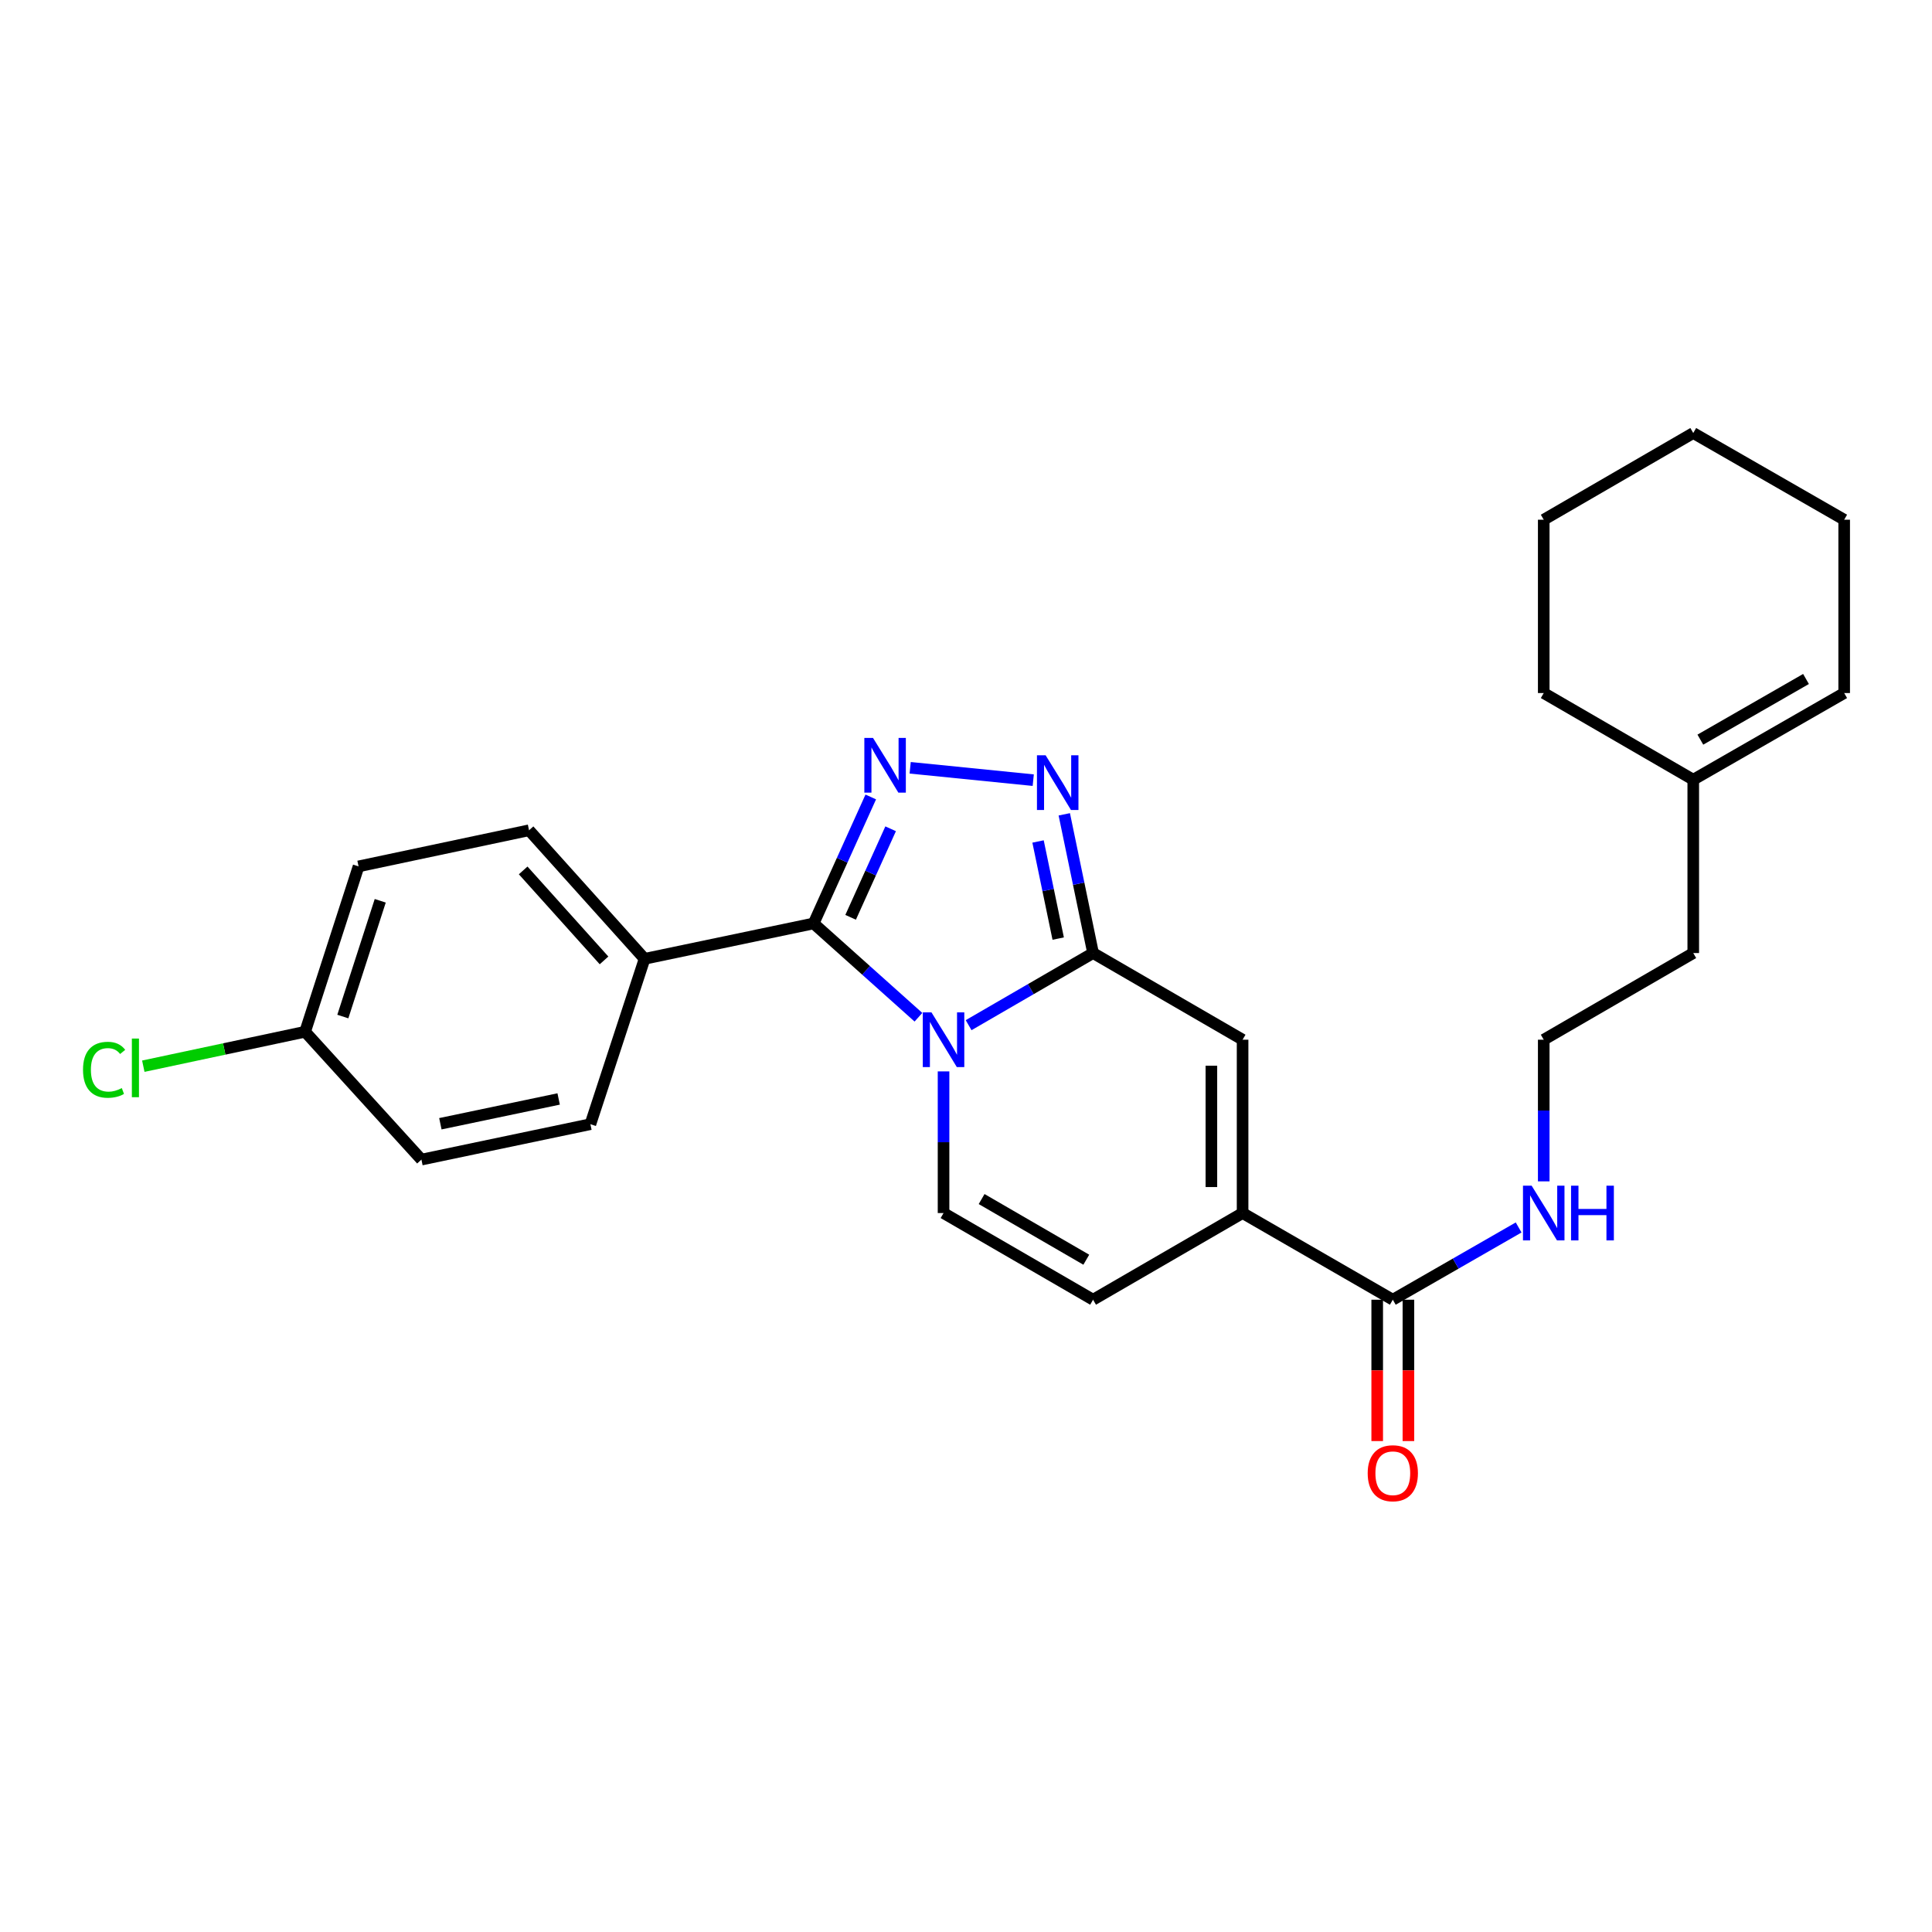 <?xml version='1.0' encoding='iso-8859-1'?>
<svg version='1.1' baseProfile='full'
              xmlns='http://www.w3.org/2000/svg'
                      xmlns:rdkit='http://www.rdkit.org/xml'
                      xmlns:xlink='http://www.w3.org/1999/xlink'
                  xml:space='preserve'
width='1000px' height='1000px' viewBox='0 0 1000 1000'>
<!-- END OF HEADER -->
<rect style='opacity:1.0;fill:#FFFFFF;stroke:none' width='1000' height='1000' x='0' y='0'> </rect>
<path class='bond-0' d='M 501.355,530.631 L 533.563,511.963' style='fill:none;fill-rule:evenodd;stroke:#0000FF;stroke-width:6px;stroke-linecap:butt;stroke-linejoin:miter;stroke-opacity:1' />
<path class='bond-0' d='M 533.563,511.963 L 565.771,493.296' style='fill:none;fill-rule:evenodd;stroke:#000000;stroke-width:6px;stroke-linecap:butt;stroke-linejoin:miter;stroke-opacity:1' />
<path class='bond-1' d='M 475.382,526.522 L 448.254,502.246' style='fill:none;fill-rule:evenodd;stroke:#0000FF;stroke-width:6px;stroke-linecap:butt;stroke-linejoin:miter;stroke-opacity:1' />
<path class='bond-1' d='M 448.254,502.246 L 421.126,477.97' style='fill:none;fill-rule:evenodd;stroke:#000000;stroke-width:6px;stroke-linecap:butt;stroke-linejoin:miter;stroke-opacity:1' />
<path class='bond-4' d='M 488.378,554.555 L 488.378,591.214' style='fill:none;fill-rule:evenodd;stroke:#0000FF;stroke-width:6px;stroke-linecap:butt;stroke-linejoin:miter;stroke-opacity:1' />
<path class='bond-4' d='M 488.378,591.214 L 488.378,627.873' style='fill:none;fill-rule:evenodd;stroke:#000000;stroke-width:6px;stroke-linecap:butt;stroke-linejoin:miter;stroke-opacity:1' />
<path class='bond-3' d='M 565.771,493.296 L 558.321,457.395' style='fill:none;fill-rule:evenodd;stroke:#000000;stroke-width:6px;stroke-linecap:butt;stroke-linejoin:miter;stroke-opacity:1' />
<path class='bond-3' d='M 558.321,457.395 L 550.871,421.494' style='fill:none;fill-rule:evenodd;stroke:#0000FF;stroke-width:6px;stroke-linecap:butt;stroke-linejoin:miter;stroke-opacity:1' />
<path class='bond-3' d='M 547.721,485.807 L 542.507,460.677' style='fill:none;fill-rule:evenodd;stroke:#000000;stroke-width:6px;stroke-linecap:butt;stroke-linejoin:miter;stroke-opacity:1' />
<path class='bond-3' d='M 542.507,460.677 L 537.292,435.546' style='fill:none;fill-rule:evenodd;stroke:#0000FF;stroke-width:6px;stroke-linecap:butt;stroke-linejoin:miter;stroke-opacity:1' />
<path class='bond-5' d='M 565.771,493.296 L 643.163,538.152' style='fill:none;fill-rule:evenodd;stroke:#000000;stroke-width:6px;stroke-linecap:butt;stroke-linejoin:miter;stroke-opacity:1' />
<path class='bond-2' d='M 421.126,477.97 L 435.917,445.238' style='fill:none;fill-rule:evenodd;stroke:#000000;stroke-width:6px;stroke-linecap:butt;stroke-linejoin:miter;stroke-opacity:1' />
<path class='bond-2' d='M 435.917,445.238 L 450.708,412.506' style='fill:none;fill-rule:evenodd;stroke:#0000FF;stroke-width:6px;stroke-linecap:butt;stroke-linejoin:miter;stroke-opacity:1' />
<path class='bond-2' d='M 440.281,474.801 L 450.635,451.889' style='fill:none;fill-rule:evenodd;stroke:#000000;stroke-width:6px;stroke-linecap:butt;stroke-linejoin:miter;stroke-opacity:1' />
<path class='bond-2' d='M 450.635,451.889 L 460.989,428.976' style='fill:none;fill-rule:evenodd;stroke:#0000FF;stroke-width:6px;stroke-linecap:butt;stroke-linejoin:miter;stroke-opacity:1' />
<path class='bond-9' d='M 421.126,477.97 L 333.629,496.284' style='fill:none;fill-rule:evenodd;stroke:#000000;stroke-width:6px;stroke-linecap:butt;stroke-linejoin:miter;stroke-opacity:1' />
<path class='bond-26' d='M 471.106,397.405 L 534.807,403.809' style='fill:none;fill-rule:evenodd;stroke:#0000FF;stroke-width:6px;stroke-linecap:butt;stroke-linejoin:miter;stroke-opacity:1' />
<path class='bond-7' d='M 488.378,627.873 L 565.771,672.729' style='fill:none;fill-rule:evenodd;stroke:#000000;stroke-width:6px;stroke-linecap:butt;stroke-linejoin:miter;stroke-opacity:1' />
<path class='bond-7' d='M 508.086,620.628 L 562.261,652.027' style='fill:none;fill-rule:evenodd;stroke:#000000;stroke-width:6px;stroke-linecap:butt;stroke-linejoin:miter;stroke-opacity:1' />
<path class='bond-27' d='M 643.163,538.152 L 643.163,627.873' style='fill:none;fill-rule:evenodd;stroke:#000000;stroke-width:6px;stroke-linecap:butt;stroke-linejoin:miter;stroke-opacity:1' />
<path class='bond-27' d='M 627.012,551.61 L 627.012,614.415' style='fill:none;fill-rule:evenodd;stroke:#000000;stroke-width:6px;stroke-linecap:butt;stroke-linejoin:miter;stroke-opacity:1' />
<path class='bond-6' d='M 643.163,627.873 L 565.771,672.729' style='fill:none;fill-rule:evenodd;stroke:#000000;stroke-width:6px;stroke-linecap:butt;stroke-linejoin:miter;stroke-opacity:1' />
<path class='bond-8' d='M 643.163,627.873 L 720.915,672.729' style='fill:none;fill-rule:evenodd;stroke:#000000;stroke-width:6px;stroke-linecap:butt;stroke-linejoin:miter;stroke-opacity:1' />
<path class='bond-11' d='M 712.839,672.729 L 712.839,709.313' style='fill:none;fill-rule:evenodd;stroke:#000000;stroke-width:6px;stroke-linecap:butt;stroke-linejoin:miter;stroke-opacity:1' />
<path class='bond-11' d='M 712.839,709.313 L 712.839,745.897' style='fill:none;fill-rule:evenodd;stroke:#FF0000;stroke-width:6px;stroke-linecap:butt;stroke-linejoin:miter;stroke-opacity:1' />
<path class='bond-11' d='M 728.99,672.729 L 728.99,709.313' style='fill:none;fill-rule:evenodd;stroke:#000000;stroke-width:6px;stroke-linecap:butt;stroke-linejoin:miter;stroke-opacity:1' />
<path class='bond-11' d='M 728.99,709.313 L 728.99,745.897' style='fill:none;fill-rule:evenodd;stroke:#FF0000;stroke-width:6px;stroke-linecap:butt;stroke-linejoin:miter;stroke-opacity:1' />
<path class='bond-12' d='M 720.915,672.729 L 753.478,654.031' style='fill:none;fill-rule:evenodd;stroke:#000000;stroke-width:6px;stroke-linecap:butt;stroke-linejoin:miter;stroke-opacity:1' />
<path class='bond-12' d='M 753.478,654.031 L 786.042,635.333' style='fill:none;fill-rule:evenodd;stroke:#0000FF;stroke-width:6px;stroke-linecap:butt;stroke-linejoin:miter;stroke-opacity:1' />
<path class='bond-13' d='M 333.629,496.284 L 273.833,429.749' style='fill:none;fill-rule:evenodd;stroke:#000000;stroke-width:6px;stroke-linecap:butt;stroke-linejoin:miter;stroke-opacity:1' />
<path class='bond-13' d='M 312.647,497.1 L 270.79,450.525' style='fill:none;fill-rule:evenodd;stroke:#000000;stroke-width:6px;stroke-linecap:butt;stroke-linejoin:miter;stroke-opacity:1' />
<path class='bond-14' d='M 333.629,496.284 L 305.589,581.878' style='fill:none;fill-rule:evenodd;stroke:#000000;stroke-width:6px;stroke-linecap:butt;stroke-linejoin:miter;stroke-opacity:1' />
<path class='bond-10' d='M 876.426,403.574 L 876.426,493.296' style='fill:none;fill-rule:evenodd;stroke:#000000;stroke-width:6px;stroke-linecap:butt;stroke-linejoin:miter;stroke-opacity:1' />
<path class='bond-15' d='M 876.426,403.574 L 954.545,358.718' style='fill:none;fill-rule:evenodd;stroke:#000000;stroke-width:6px;stroke-linecap:butt;stroke-linejoin:miter;stroke-opacity:1' />
<path class='bond-15' d='M 880.101,382.839 L 934.785,351.44' style='fill:none;fill-rule:evenodd;stroke:#000000;stroke-width:6px;stroke-linecap:butt;stroke-linejoin:miter;stroke-opacity:1' />
<path class='bond-22' d='M 876.426,403.574 L 799.034,358.718' style='fill:none;fill-rule:evenodd;stroke:#000000;stroke-width:6px;stroke-linecap:butt;stroke-linejoin:miter;stroke-opacity:1' />
<path class='bond-20' d='M 799.034,611.47 L 799.034,574.811' style='fill:none;fill-rule:evenodd;stroke:#0000FF;stroke-width:6px;stroke-linecap:butt;stroke-linejoin:miter;stroke-opacity:1' />
<path class='bond-20' d='M 799.034,574.811 L 799.034,538.152' style='fill:none;fill-rule:evenodd;stroke:#000000;stroke-width:6px;stroke-linecap:butt;stroke-linejoin:miter;stroke-opacity:1' />
<path class='bond-17' d='M 273.833,429.749 L 185.592,448.44' style='fill:none;fill-rule:evenodd;stroke:#000000;stroke-width:6px;stroke-linecap:butt;stroke-linejoin:miter;stroke-opacity:1' />
<path class='bond-18' d='M 305.589,581.878 L 218.129,600.209' style='fill:none;fill-rule:evenodd;stroke:#000000;stroke-width:6px;stroke-linecap:butt;stroke-linejoin:miter;stroke-opacity:1' />
<path class='bond-18' d='M 289.156,568.819 L 227.934,581.652' style='fill:none;fill-rule:evenodd;stroke:#000000;stroke-width:6px;stroke-linecap:butt;stroke-linejoin:miter;stroke-opacity:1' />
<path class='bond-23' d='M 954.545,358.718 L 954.545,269.006' style='fill:none;fill-rule:evenodd;stroke:#000000;stroke-width:6px;stroke-linecap:butt;stroke-linejoin:miter;stroke-opacity:1' />
<path class='bond-16' d='M 157.928,534.033 L 218.129,600.209' style='fill:none;fill-rule:evenodd;stroke:#000000;stroke-width:6px;stroke-linecap:butt;stroke-linejoin:miter;stroke-opacity:1' />
<path class='bond-19' d='M 157.928,534.033 L 116.053,542.948' style='fill:none;fill-rule:evenodd;stroke:#000000;stroke-width:6px;stroke-linecap:butt;stroke-linejoin:miter;stroke-opacity:1' />
<path class='bond-19' d='M 116.053,542.948 L 74.177,551.863' style='fill:none;fill-rule:evenodd;stroke:#00CC00;stroke-width:6px;stroke-linecap:butt;stroke-linejoin:miter;stroke-opacity:1' />
<path class='bond-28' d='M 157.928,534.033 L 185.592,448.44' style='fill:none;fill-rule:evenodd;stroke:#000000;stroke-width:6px;stroke-linecap:butt;stroke-linejoin:miter;stroke-opacity:1' />
<path class='bond-28' d='M 177.447,526.161 L 196.811,466.246' style='fill:none;fill-rule:evenodd;stroke:#000000;stroke-width:6px;stroke-linecap:butt;stroke-linejoin:miter;stroke-opacity:1' />
<path class='bond-21' d='M 799.034,538.152 L 876.426,493.296' style='fill:none;fill-rule:evenodd;stroke:#000000;stroke-width:6px;stroke-linecap:butt;stroke-linejoin:miter;stroke-opacity:1' />
<path class='bond-24' d='M 799.034,358.718 L 799.034,269.006' style='fill:none;fill-rule:evenodd;stroke:#000000;stroke-width:6px;stroke-linecap:butt;stroke-linejoin:miter;stroke-opacity:1' />
<path class='bond-29' d='M 954.545,269.006 L 876.426,224.132' style='fill:none;fill-rule:evenodd;stroke:#000000;stroke-width:6px;stroke-linecap:butt;stroke-linejoin:miter;stroke-opacity:1' />
<path class='bond-25' d='M 799.034,269.006 L 876.426,224.132' style='fill:none;fill-rule:evenodd;stroke:#000000;stroke-width:6px;stroke-linecap:butt;stroke-linejoin:miter;stroke-opacity:1' />
<path  class='atom-0' d='M 482.118 523.992
L 491.398 538.992
Q 492.318 540.472, 493.798 543.152
Q 495.278 545.832, 495.358 545.992
L 495.358 523.992
L 499.118 523.992
L 499.118 552.312
L 495.238 552.312
L 485.278 535.912
Q 484.118 533.992, 482.878 531.792
Q 481.678 529.592, 481.318 528.912
L 481.318 552.312
L 477.638 552.312
L 477.638 523.992
L 482.118 523.992
' fill='#0000FF'/>
<path  class='atom-3' d='M 451.861 381.94
L 461.141 396.94
Q 462.061 398.42, 463.541 401.1
Q 465.021 403.78, 465.101 403.94
L 465.101 381.94
L 468.861 381.94
L 468.861 410.26
L 464.981 410.26
L 455.021 393.86
Q 453.861 391.94, 452.621 389.74
Q 451.421 387.54, 451.061 386.86
L 451.061 410.26
L 447.381 410.26
L 447.381 381.94
L 451.861 381.94
' fill='#0000FF'/>
<path  class='atom-4' d='M 541.206 390.922
L 550.486 405.922
Q 551.406 407.402, 552.886 410.082
Q 554.366 412.762, 554.446 412.922
L 554.446 390.922
L 558.206 390.922
L 558.206 419.242
L 554.326 419.242
L 544.366 402.842
Q 543.206 400.922, 541.966 398.722
Q 540.766 396.522, 540.406 395.842
L 540.406 419.242
L 536.726 419.242
L 536.726 390.922
L 541.206 390.922
' fill='#0000FF'/>
<path  class='atom-12' d='M 707.915 762.54
Q 707.915 755.74, 711.275 751.94
Q 714.635 748.14, 720.915 748.14
Q 727.195 748.14, 730.555 751.94
Q 733.915 755.74, 733.915 762.54
Q 733.915 769.42, 730.515 773.34
Q 727.115 777.22, 720.915 777.22
Q 714.675 777.22, 711.275 773.34
Q 707.915 769.46, 707.915 762.54
M 720.915 774.02
Q 725.235 774.02, 727.555 771.14
Q 729.915 768.22, 729.915 762.54
Q 729.915 756.98, 727.555 754.18
Q 725.235 751.34, 720.915 751.34
Q 716.595 751.34, 714.235 754.14
Q 711.915 756.94, 711.915 762.54
Q 711.915 768.26, 714.235 771.14
Q 716.595 774.02, 720.915 774.02
' fill='#FF0000'/>
<path  class='atom-13' d='M 792.774 613.713
L 802.054 628.713
Q 802.974 630.193, 804.454 632.873
Q 805.934 635.553, 806.014 635.713
L 806.014 613.713
L 809.774 613.713
L 809.774 642.033
L 805.894 642.033
L 795.934 625.633
Q 794.774 623.713, 793.534 621.513
Q 792.334 619.313, 791.974 618.633
L 791.974 642.033
L 788.294 642.033
L 788.294 613.713
L 792.774 613.713
' fill='#0000FF'/>
<path  class='atom-13' d='M 813.174 613.713
L 817.014 613.713
L 817.014 625.753
L 831.494 625.753
L 831.494 613.713
L 835.334 613.713
L 835.334 642.033
L 831.494 642.033
L 831.494 628.953
L 817.014 628.953
L 817.014 642.033
L 813.174 642.033
L 813.174 613.713
' fill='#0000FF'/>
<path  class='atom-20' d='M 42.971 553.713
Q 42.971 546.673, 46.251 542.993
Q 49.571 539.273, 55.851 539.273
Q 61.691 539.273, 64.811 543.393
L 62.171 545.553
Q 59.891 542.553, 55.851 542.553
Q 51.571 542.553, 49.291 545.433
Q 47.051 548.273, 47.051 553.713
Q 47.051 559.313, 49.371 562.193
Q 51.731 565.073, 56.291 565.073
Q 59.411 565.073, 63.051 563.193
L 64.171 566.193
Q 62.691 567.153, 60.451 567.713
Q 58.211 568.273, 55.731 568.273
Q 49.571 568.273, 46.251 564.513
Q 42.971 560.753, 42.971 553.713
' fill='#00CC00'/>
<path  class='atom-20' d='M 68.251 537.553
L 71.931 537.553
L 71.931 567.913
L 68.251 567.913
L 68.251 537.553
' fill='#00CC00'/>
</svg>

